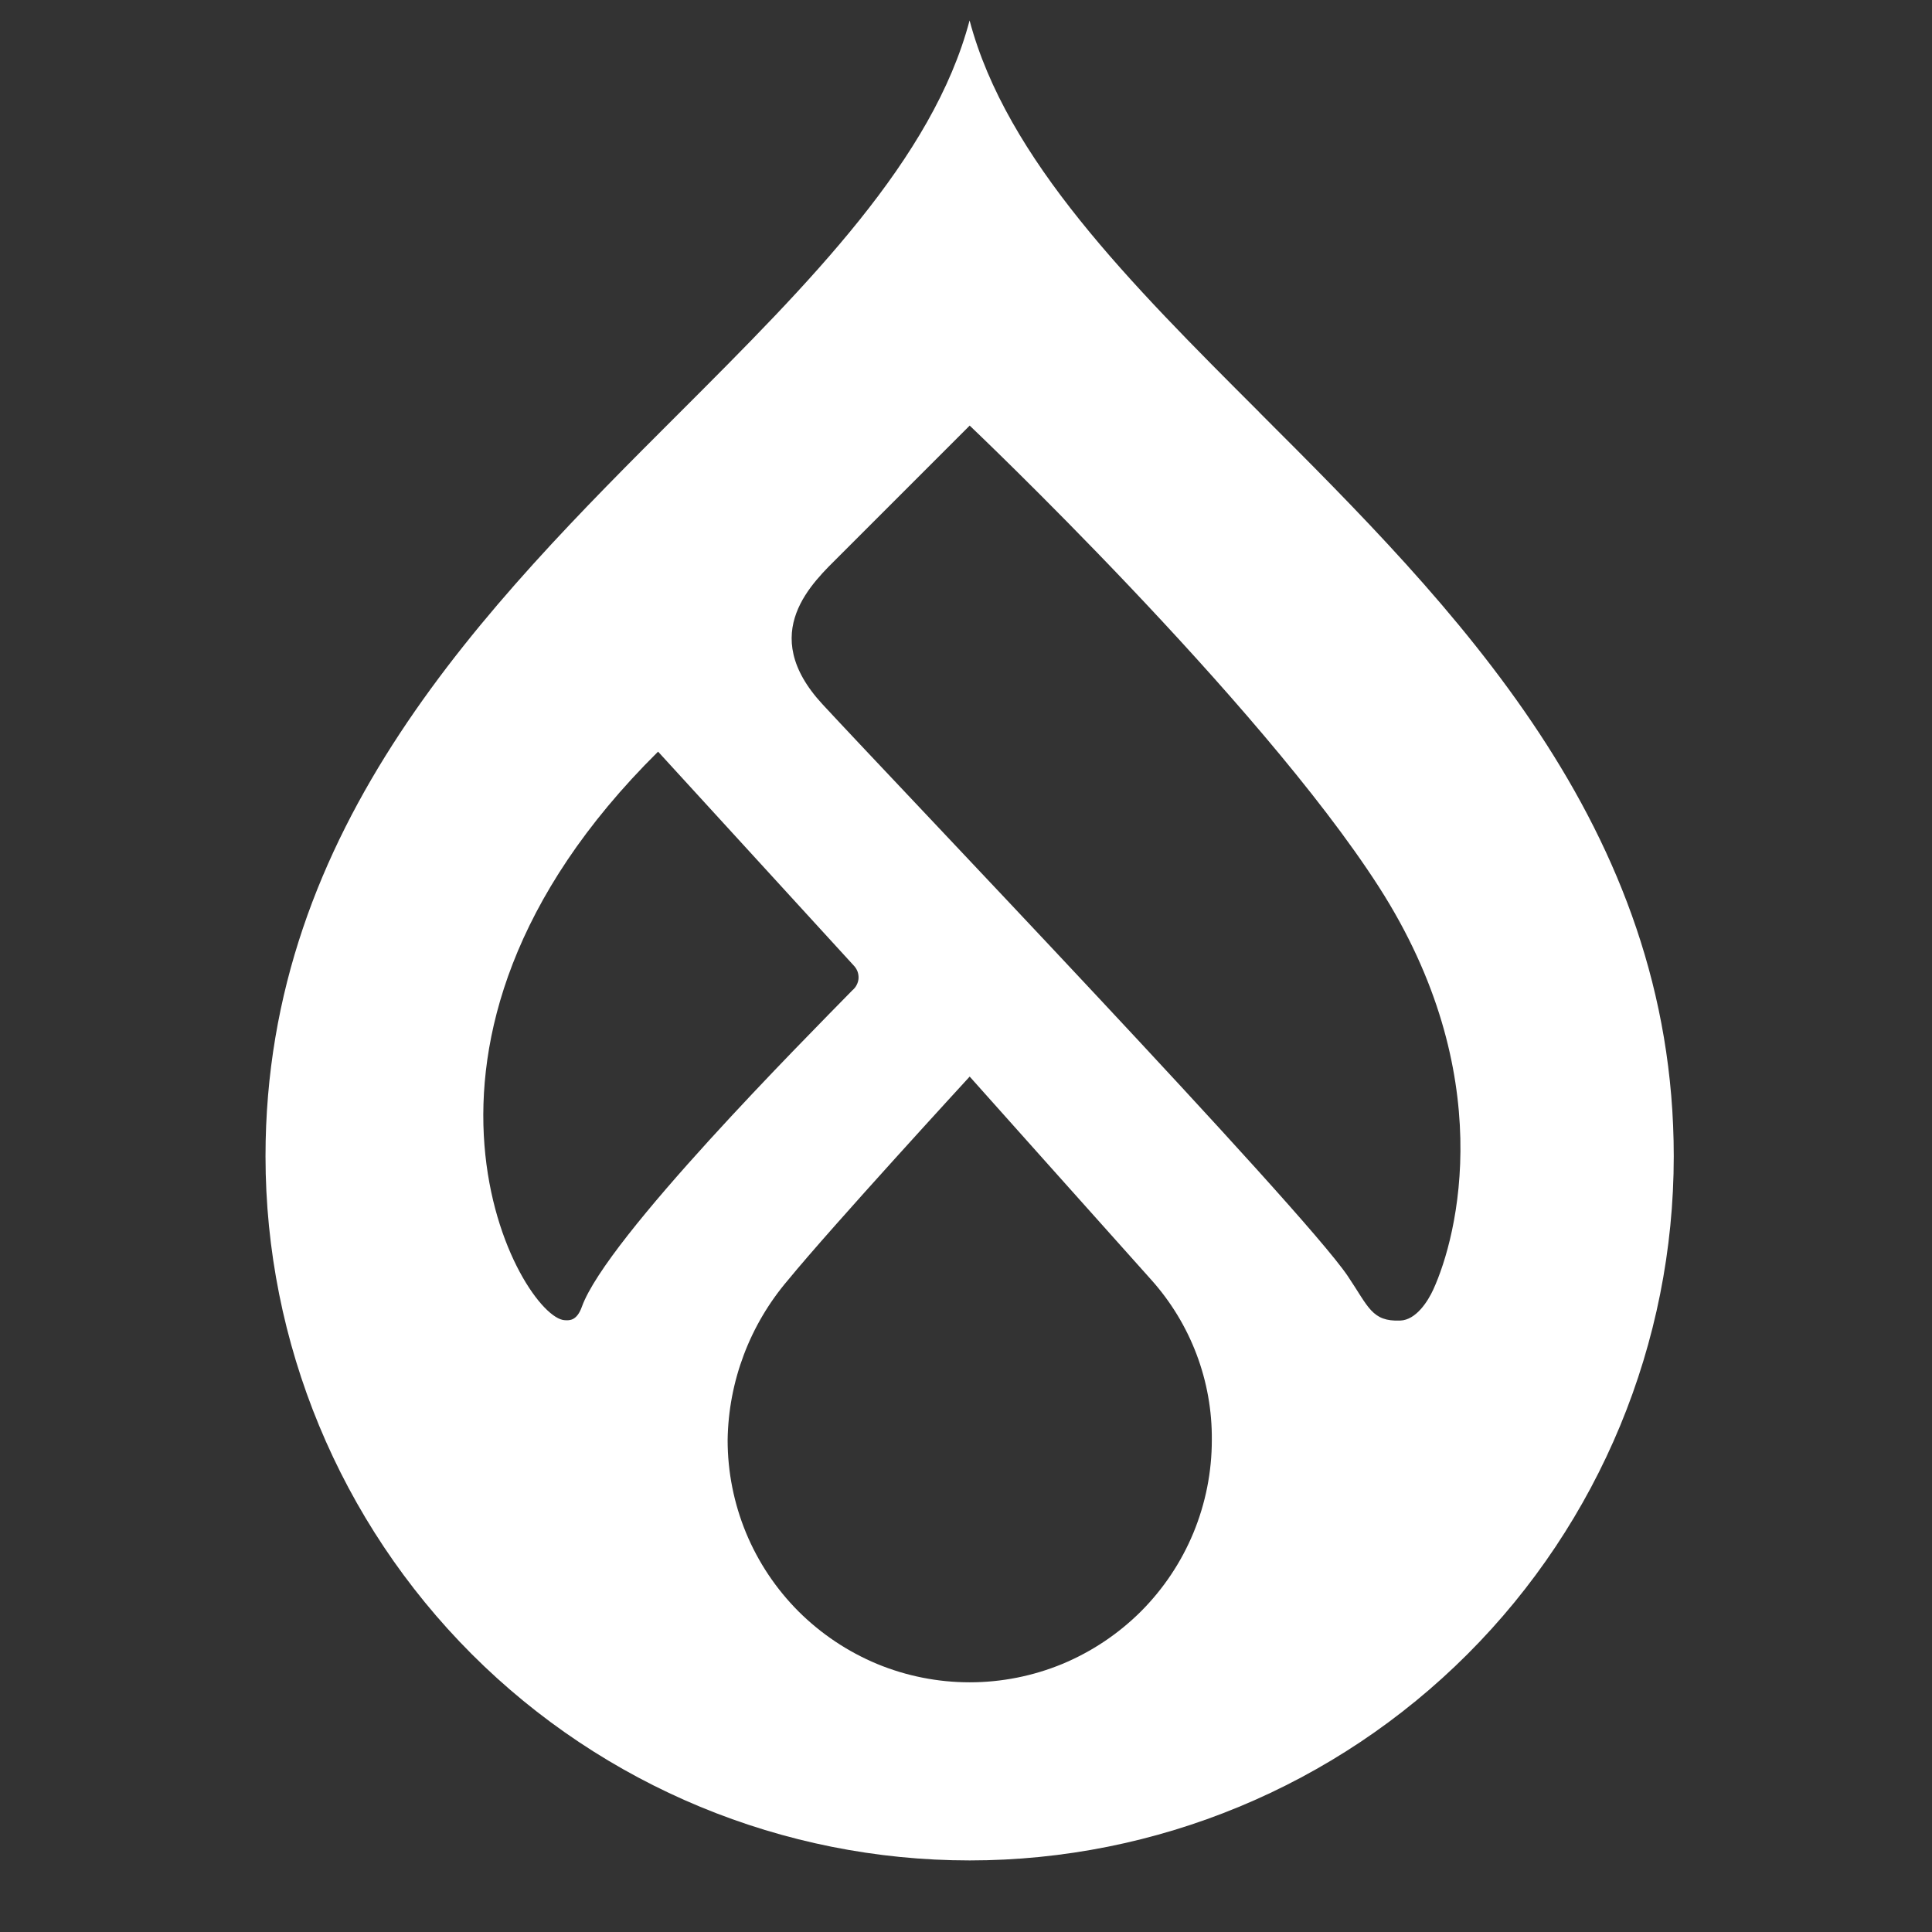 <svg width="21" height="21" viewBox="0 0 21 21" fill="none" xmlns="http://www.w3.org/2000/svg">
<rect x="0" y="0" width="21" height="21" fill="#333333" stroke="none"/>
<g clip-path="url(#clip0_2092_5271)">
<path d="M13.69 4.483C12.282 3.076 10.94 1.734 10.539 0.222C10.139 1.734 8.797 3.076 7.39 4.483C5.279 6.591 2.886 8.983 2.886 12.568C2.886 14.598 3.693 16.544 5.128 17.98C6.563 19.415 8.51 20.222 10.54 20.222C12.569 20.222 14.516 19.415 15.951 17.98C17.387 16.544 18.193 14.598 18.193 12.568C18.193 8.982 15.8 6.592 13.689 4.483M6.14 14.35C5.671 14.334 3.94 11.35 7.153 8.17L9.278 10.493C9.296 10.511 9.31 10.533 9.32 10.557C9.329 10.581 9.333 10.606 9.332 10.632C9.331 10.657 9.324 10.682 9.312 10.705C9.301 10.728 9.284 10.748 9.265 10.764C8.756 11.285 6.595 13.454 6.325 14.203C6.27 14.358 6.189 14.353 6.14 14.35ZM10.54 18.286C10.195 18.286 9.852 18.218 9.533 18.086C9.214 17.953 8.924 17.759 8.679 17.515C8.435 17.27 8.241 16.98 8.109 16.661C7.977 16.341 7.909 15.999 7.909 15.653C7.918 15.015 8.15 14.4 8.565 13.914C9.04 13.334 10.54 11.702 10.54 11.702C10.54 11.702 12.018 13.358 12.512 13.909C12.942 14.388 13.178 15.01 13.172 15.653C13.172 15.999 13.104 16.341 12.972 16.661C12.84 16.98 12.646 17.27 12.402 17.515C12.157 17.759 11.867 17.953 11.548 18.086C11.228 18.218 10.886 18.286 10.54 18.286ZM15.579 14.017C15.522 14.142 15.393 14.348 15.22 14.354C14.91 14.366 14.877 14.207 14.648 13.868C14.145 13.125 9.761 8.543 8.941 7.656C8.22 6.877 8.84 6.327 9.127 6.039C9.487 5.678 10.54 4.626 10.54 4.626C10.54 4.626 13.679 7.604 14.987 9.639C16.295 11.675 15.845 13.436 15.579 14.017Z" fill="white"/>
</g>
<defs>
<clipPath id="clip0_2092_5271">
<rect width="20" height="20" fill="white" transform="translate(0.54 0.222)"/>
</clipPath>
</defs>
</svg>

